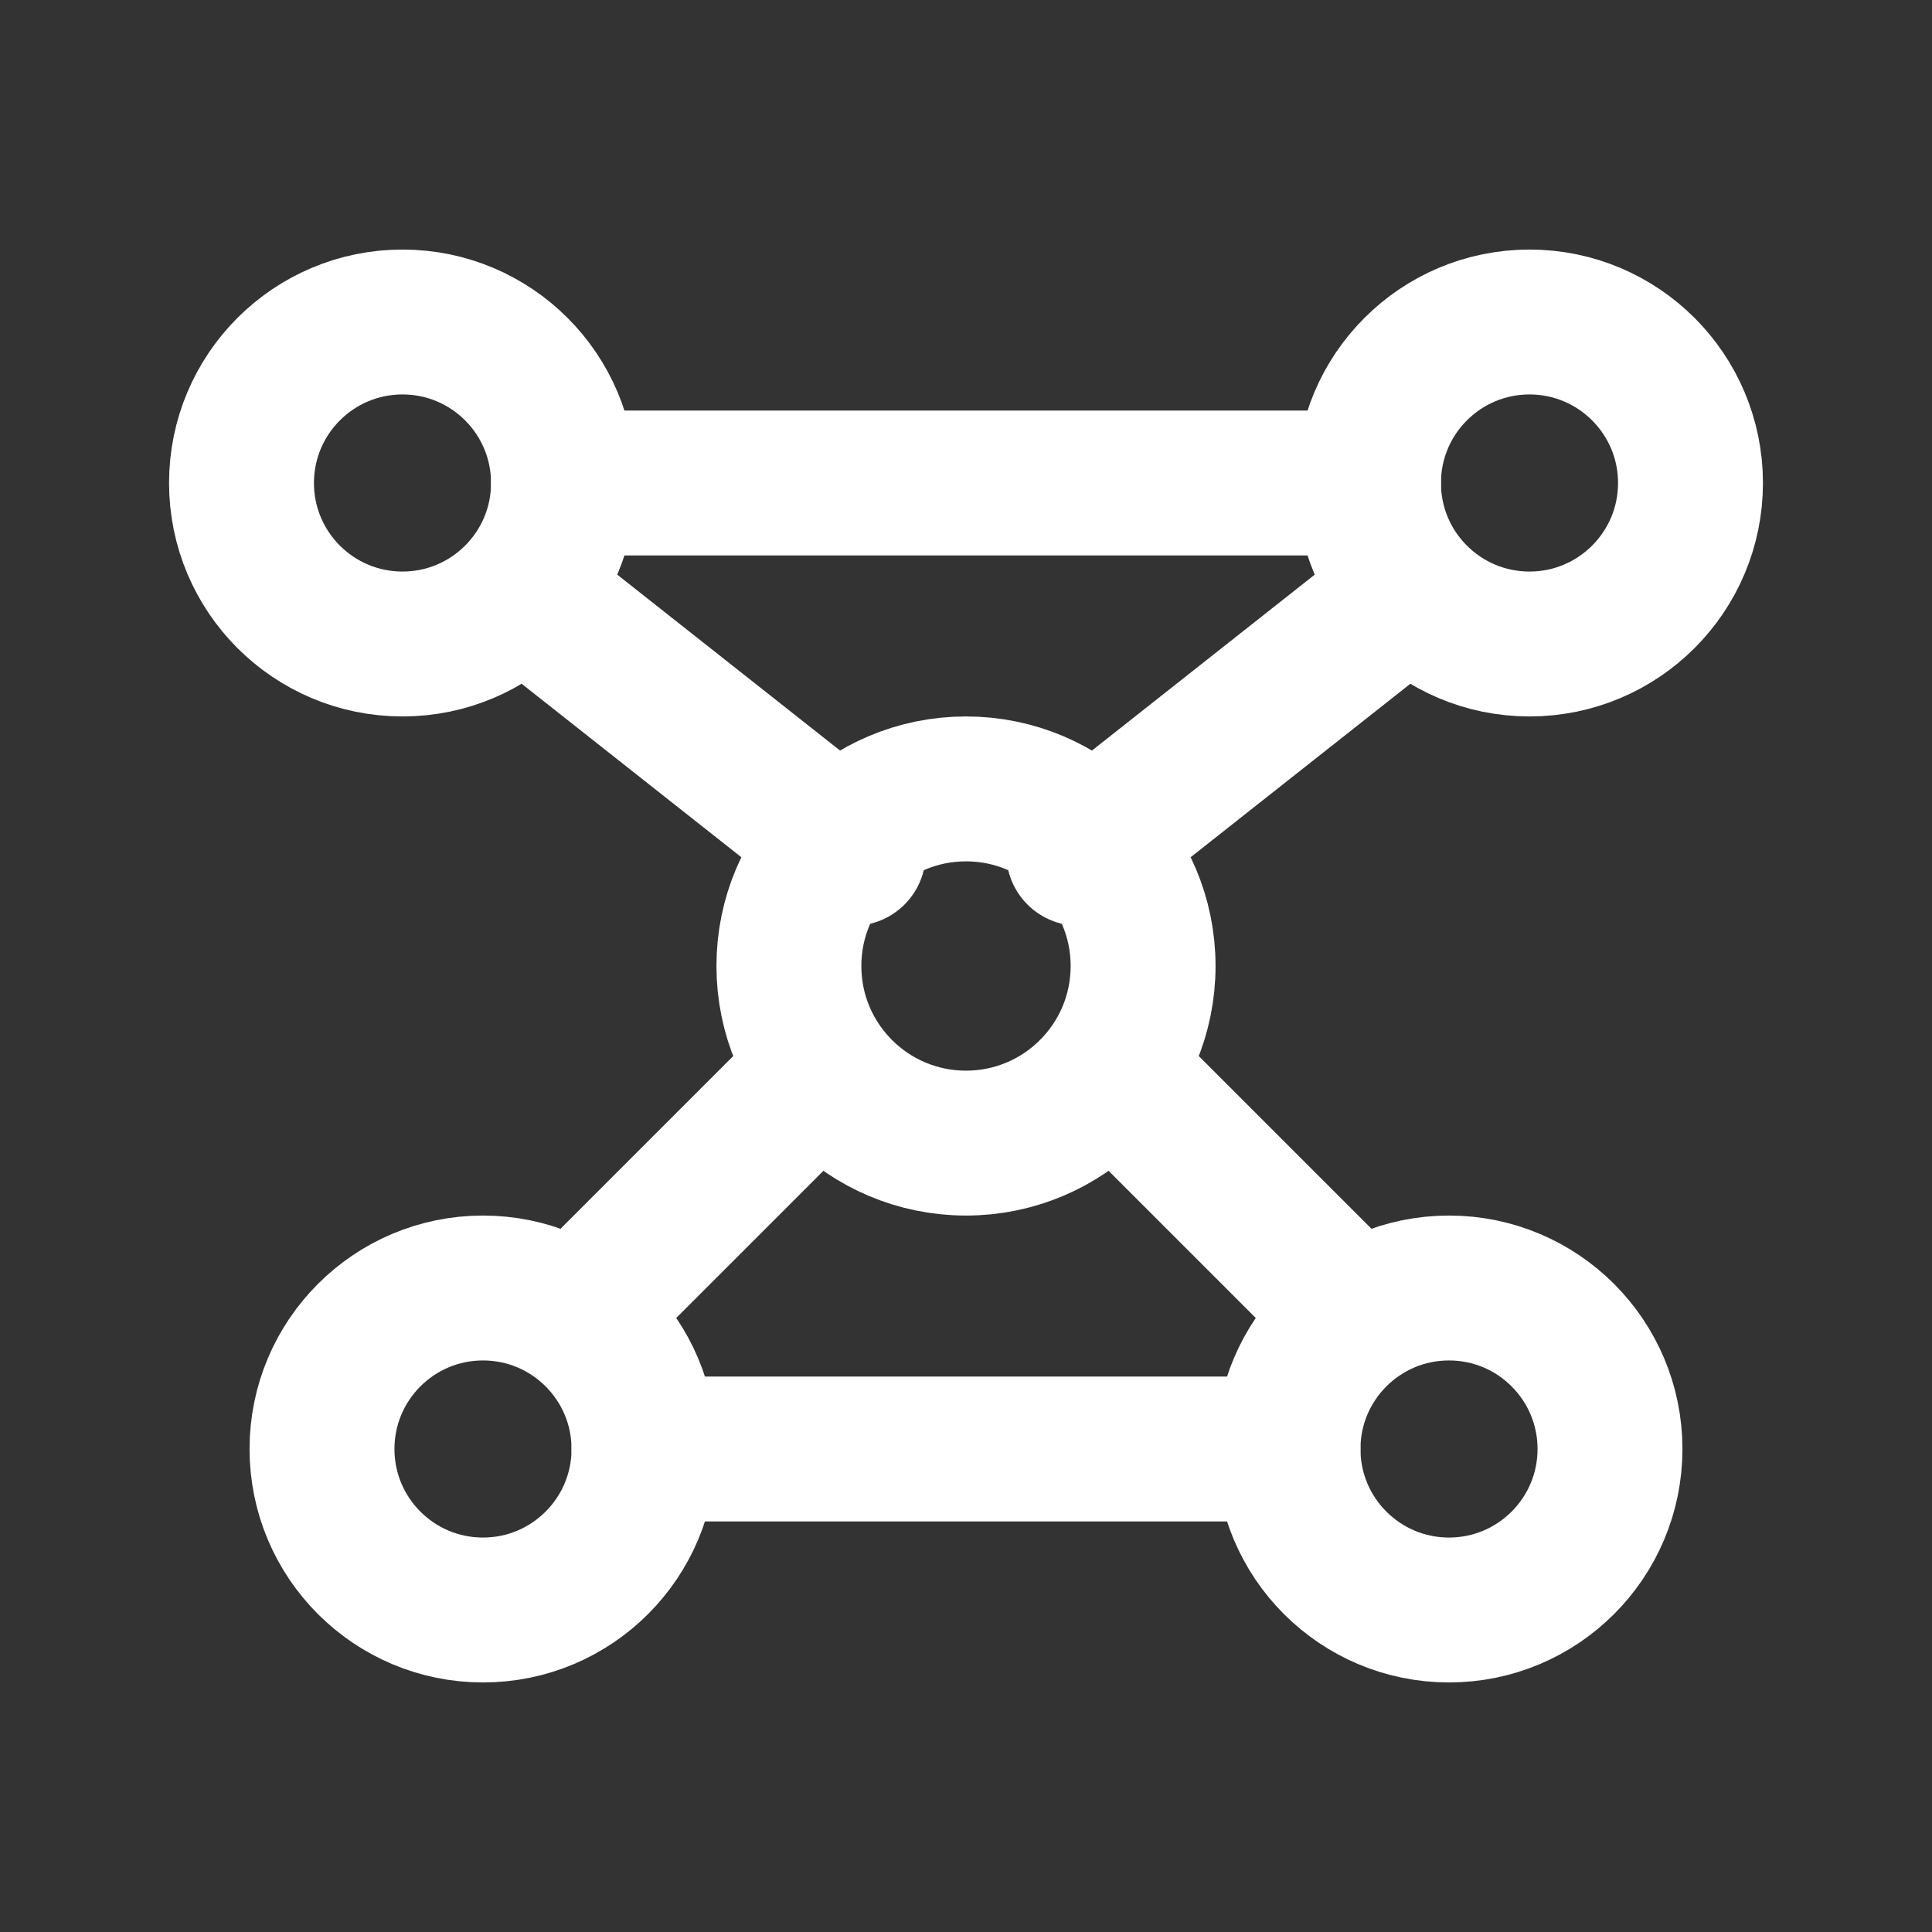 <svg xmlns="http://www.w3.org/2000/svg" width="24" height="24" fill="none" stroke="#fff" stroke-linecap="round" stroke-linejoin="round" stroke-width="1.8" aria-labelledby="title desc"><rect width="100%" height="100%" fill="#333333" stroke="none"/><circle cx="5" cy="6" r="2"/><circle cx="19" cy="6" r="2"/><circle cx="12" cy="12" r="2.2"/><circle cx="6" cy="18" r="2"/><circle cx="18" cy="18" r="2"/><path d="M7 6h10M6.8 7.6l3.8 3m6.6-3-3.8 3m-3.2 2.7-3 3m6.6-3 3 3M8 18h8"/></svg>